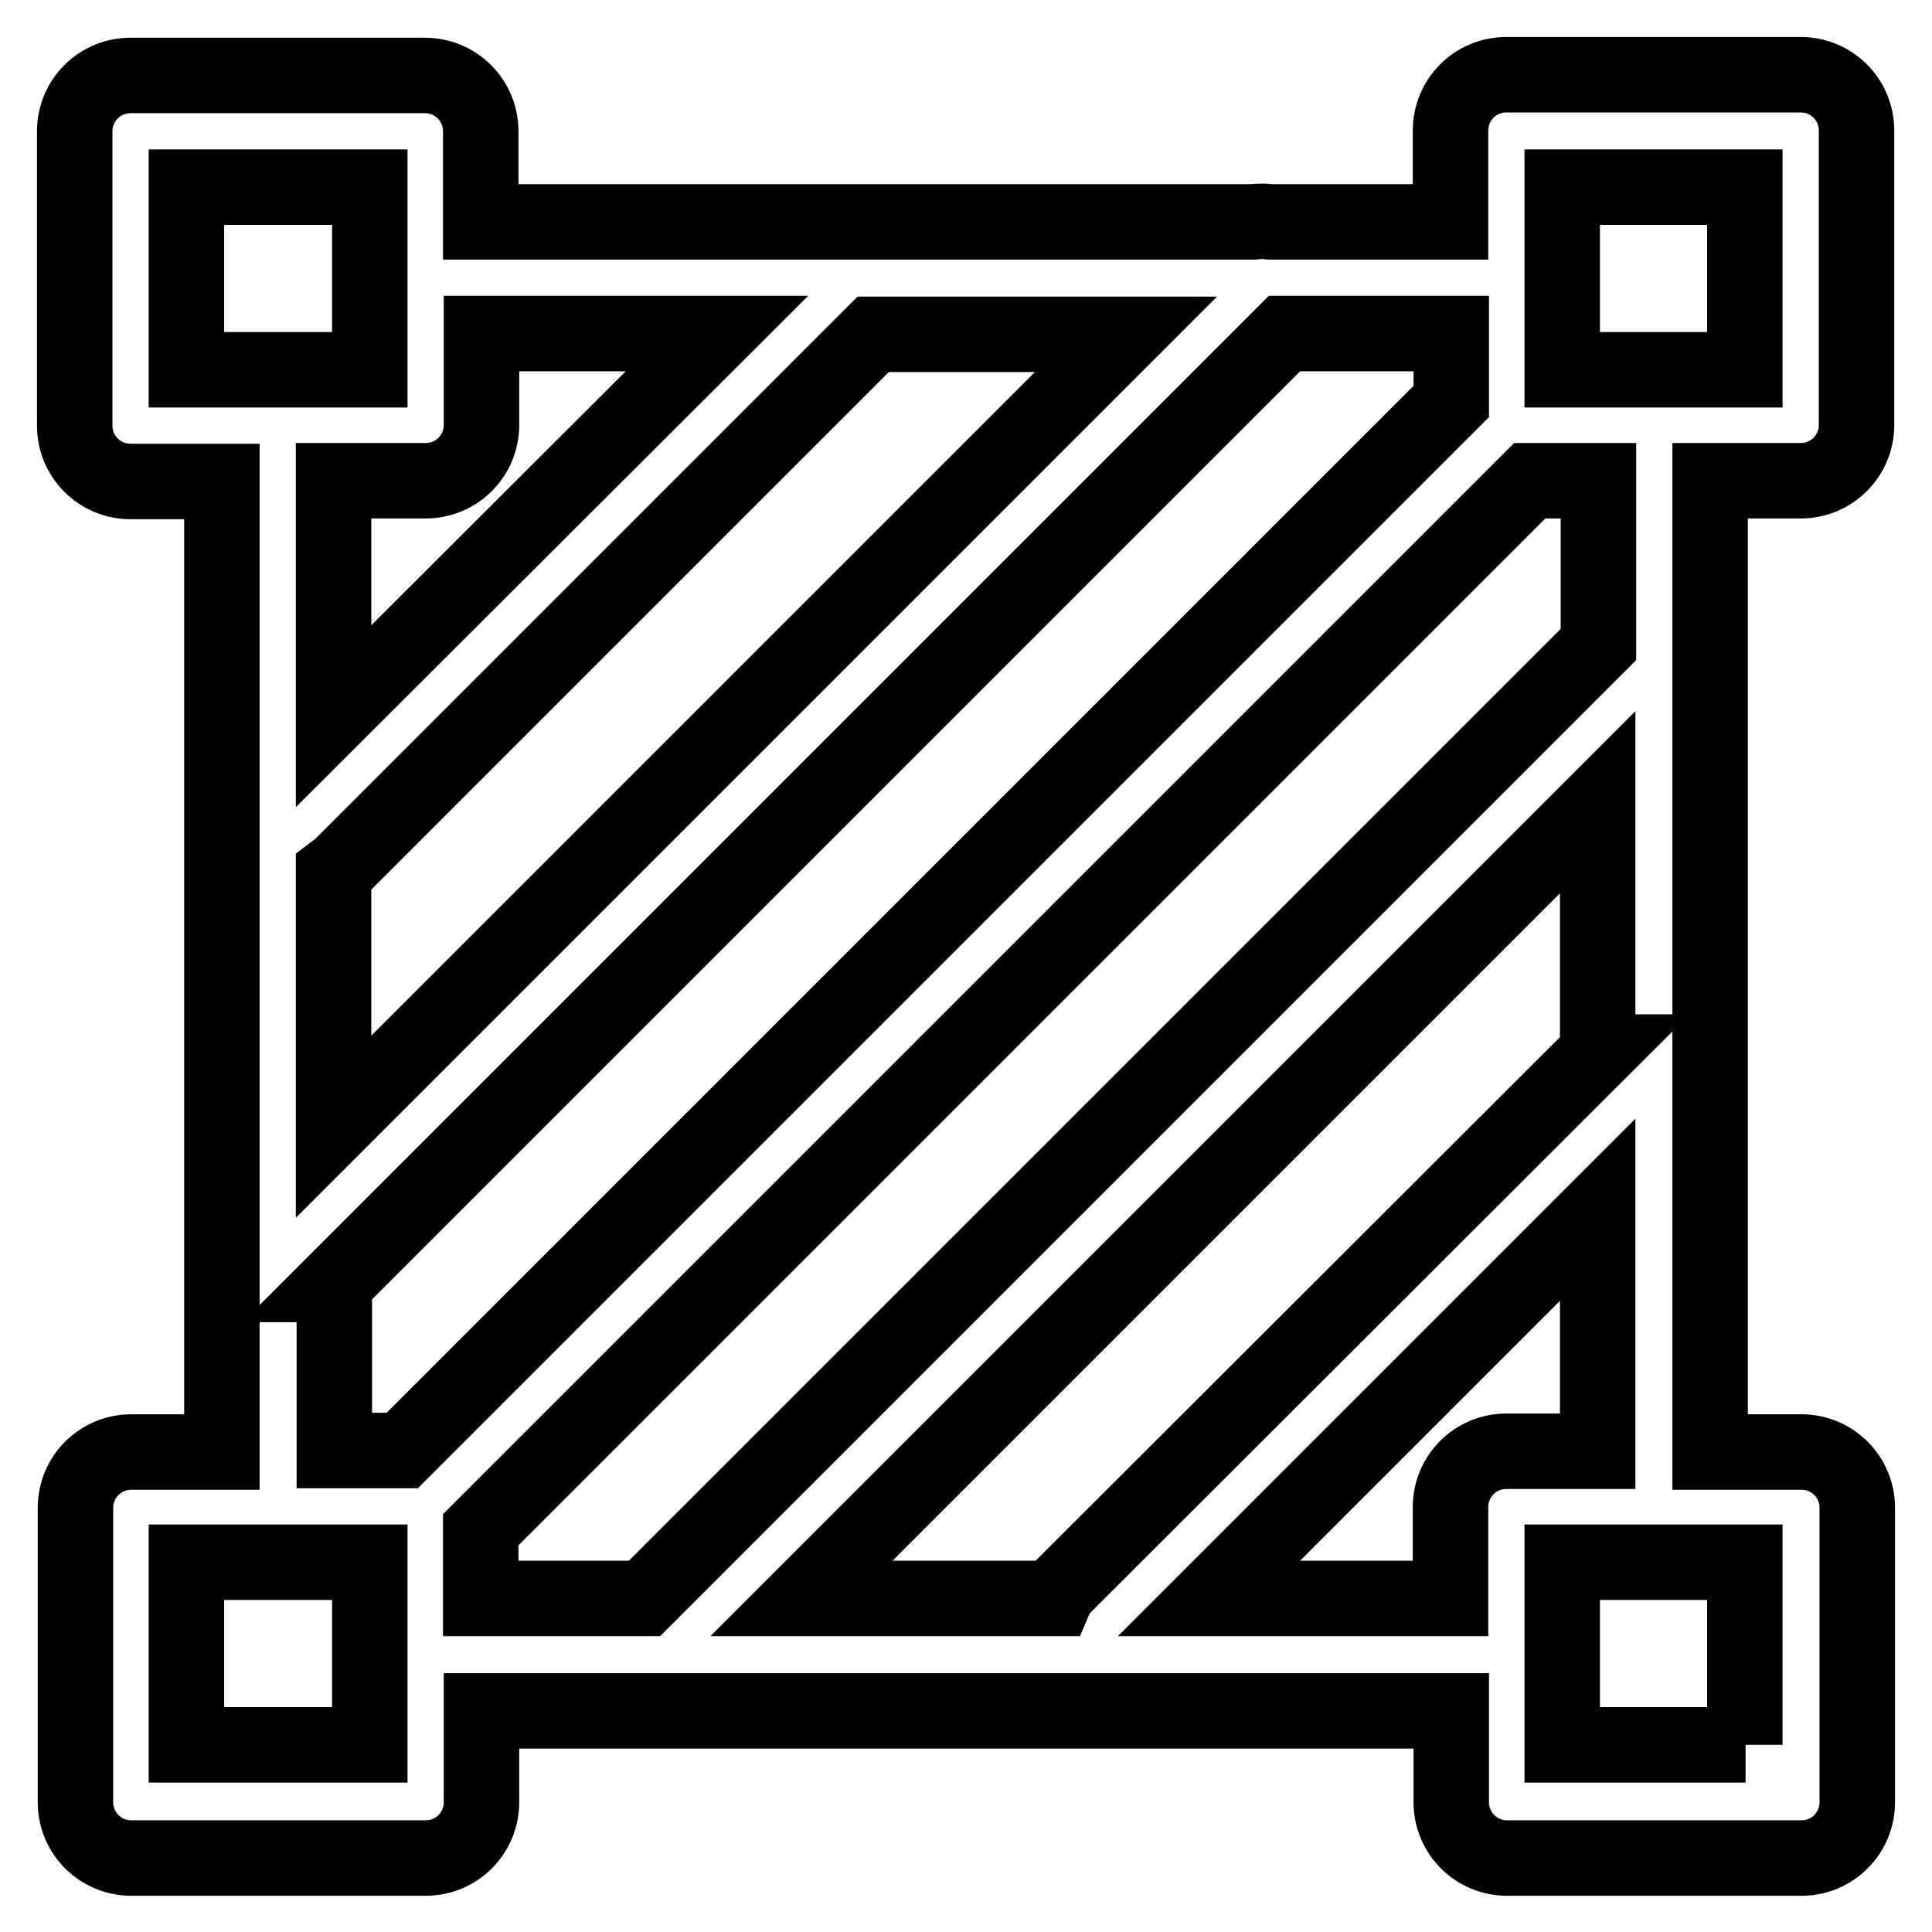 <?xml version="1.0" encoding="utf-8"?>
<!-- Svg Vector Icons : http://www.onlinewebfonts.com/icon -->
<!DOCTYPE svg PUBLIC "-//W3C//DTD SVG 1.1//EN" "http://www.w3.org/Graphics/SVG/1.1/DTD/svg11.dtd">
<svg version="1.1" xmlns="http://www.w3.org/2000/svg" xmlns:xlink="http://www.w3.org/1999/xlink" x="0px" y="0px" viewBox="0 0 256 256" enable-background="new 0 0 256 256" xml:space="preserve">
<g> <path stroke-width="10" fill-opacity="0" stroke="#000000"  d="M238.6,63.7c4.1,0,7.4-3.3,7.4-7.4v-39c0-4.1-3.3-7.4-7.4-7.4h-39c-4.1,0-7.4,3.3-7.4,7.4v12.1h-23.9 c-0.7-0.1-1.5-0.1-2.2,0H63.7V17.4c0-4.1-3.3-7.4-7.4-7.4h-39c-4.1,0-7.4,3.3-7.4,7.4v39c0,4.1,3.3,7.4,7.4,7.4h12.1v128.6H17.4 c-4.1,0-7.4,3.3-7.4,7.4v39c0,4.1,3.3,7.4,7.4,7.4h39c4.1,0,7.4-3.3,7.4-7.4v-12.1h128.5v12.1c0,4.1,3.3,7.4,7.4,7.4h39 c4.1,0,7.4-3.3,7.4-7.4v-39c0-4.1-3.3-7.4-7.4-7.4h-12.1V88.8c0-0.2,0-0.5,0-0.7V63.7H238.6z M207,24.8h24.2V49H207V24.8z  M44.2,115.6c0.4-0.3,0.8-0.6,1.2-1l70.3-70.3h33.5L44.2,149.3V115.6z M24.7,24.8H49v11.8c0,0.1,0,0.2,0,0.3s0,0.2,0,0.3V49H24.7 V24.8z M56.4,63.7c4.1,0,7.4-3.3,7.4-7.4V44.2h31.2L44.2,94.9V63.7H56.4z M44.2,170.2L170.2,44.2h22.1v9l-139,139h-9V170.2z  M24.7,231.2V207H49v11.8c0,0.1,0,0.2,0,0.3c0,0.1,0,0.2,0,0.3v11.8H24.7L24.7,231.2z M211.8,139.4L141.1,210 c-0.5,0.5-1,1.1-1.3,1.8h-33.6l105.5-105.5V139.4z M231.3,231.2H207V207h24.2V231.2z M199.6,192.3c-4.1,0-7.4,3.3-7.4,7.4v12.1h-32 l51.5-51.5v32H199.6L199.6,192.3z M211.8,85.4L85.4,211.8H63.7v-9.1l139-139h9.1V85.4z"/></g>
</svg>